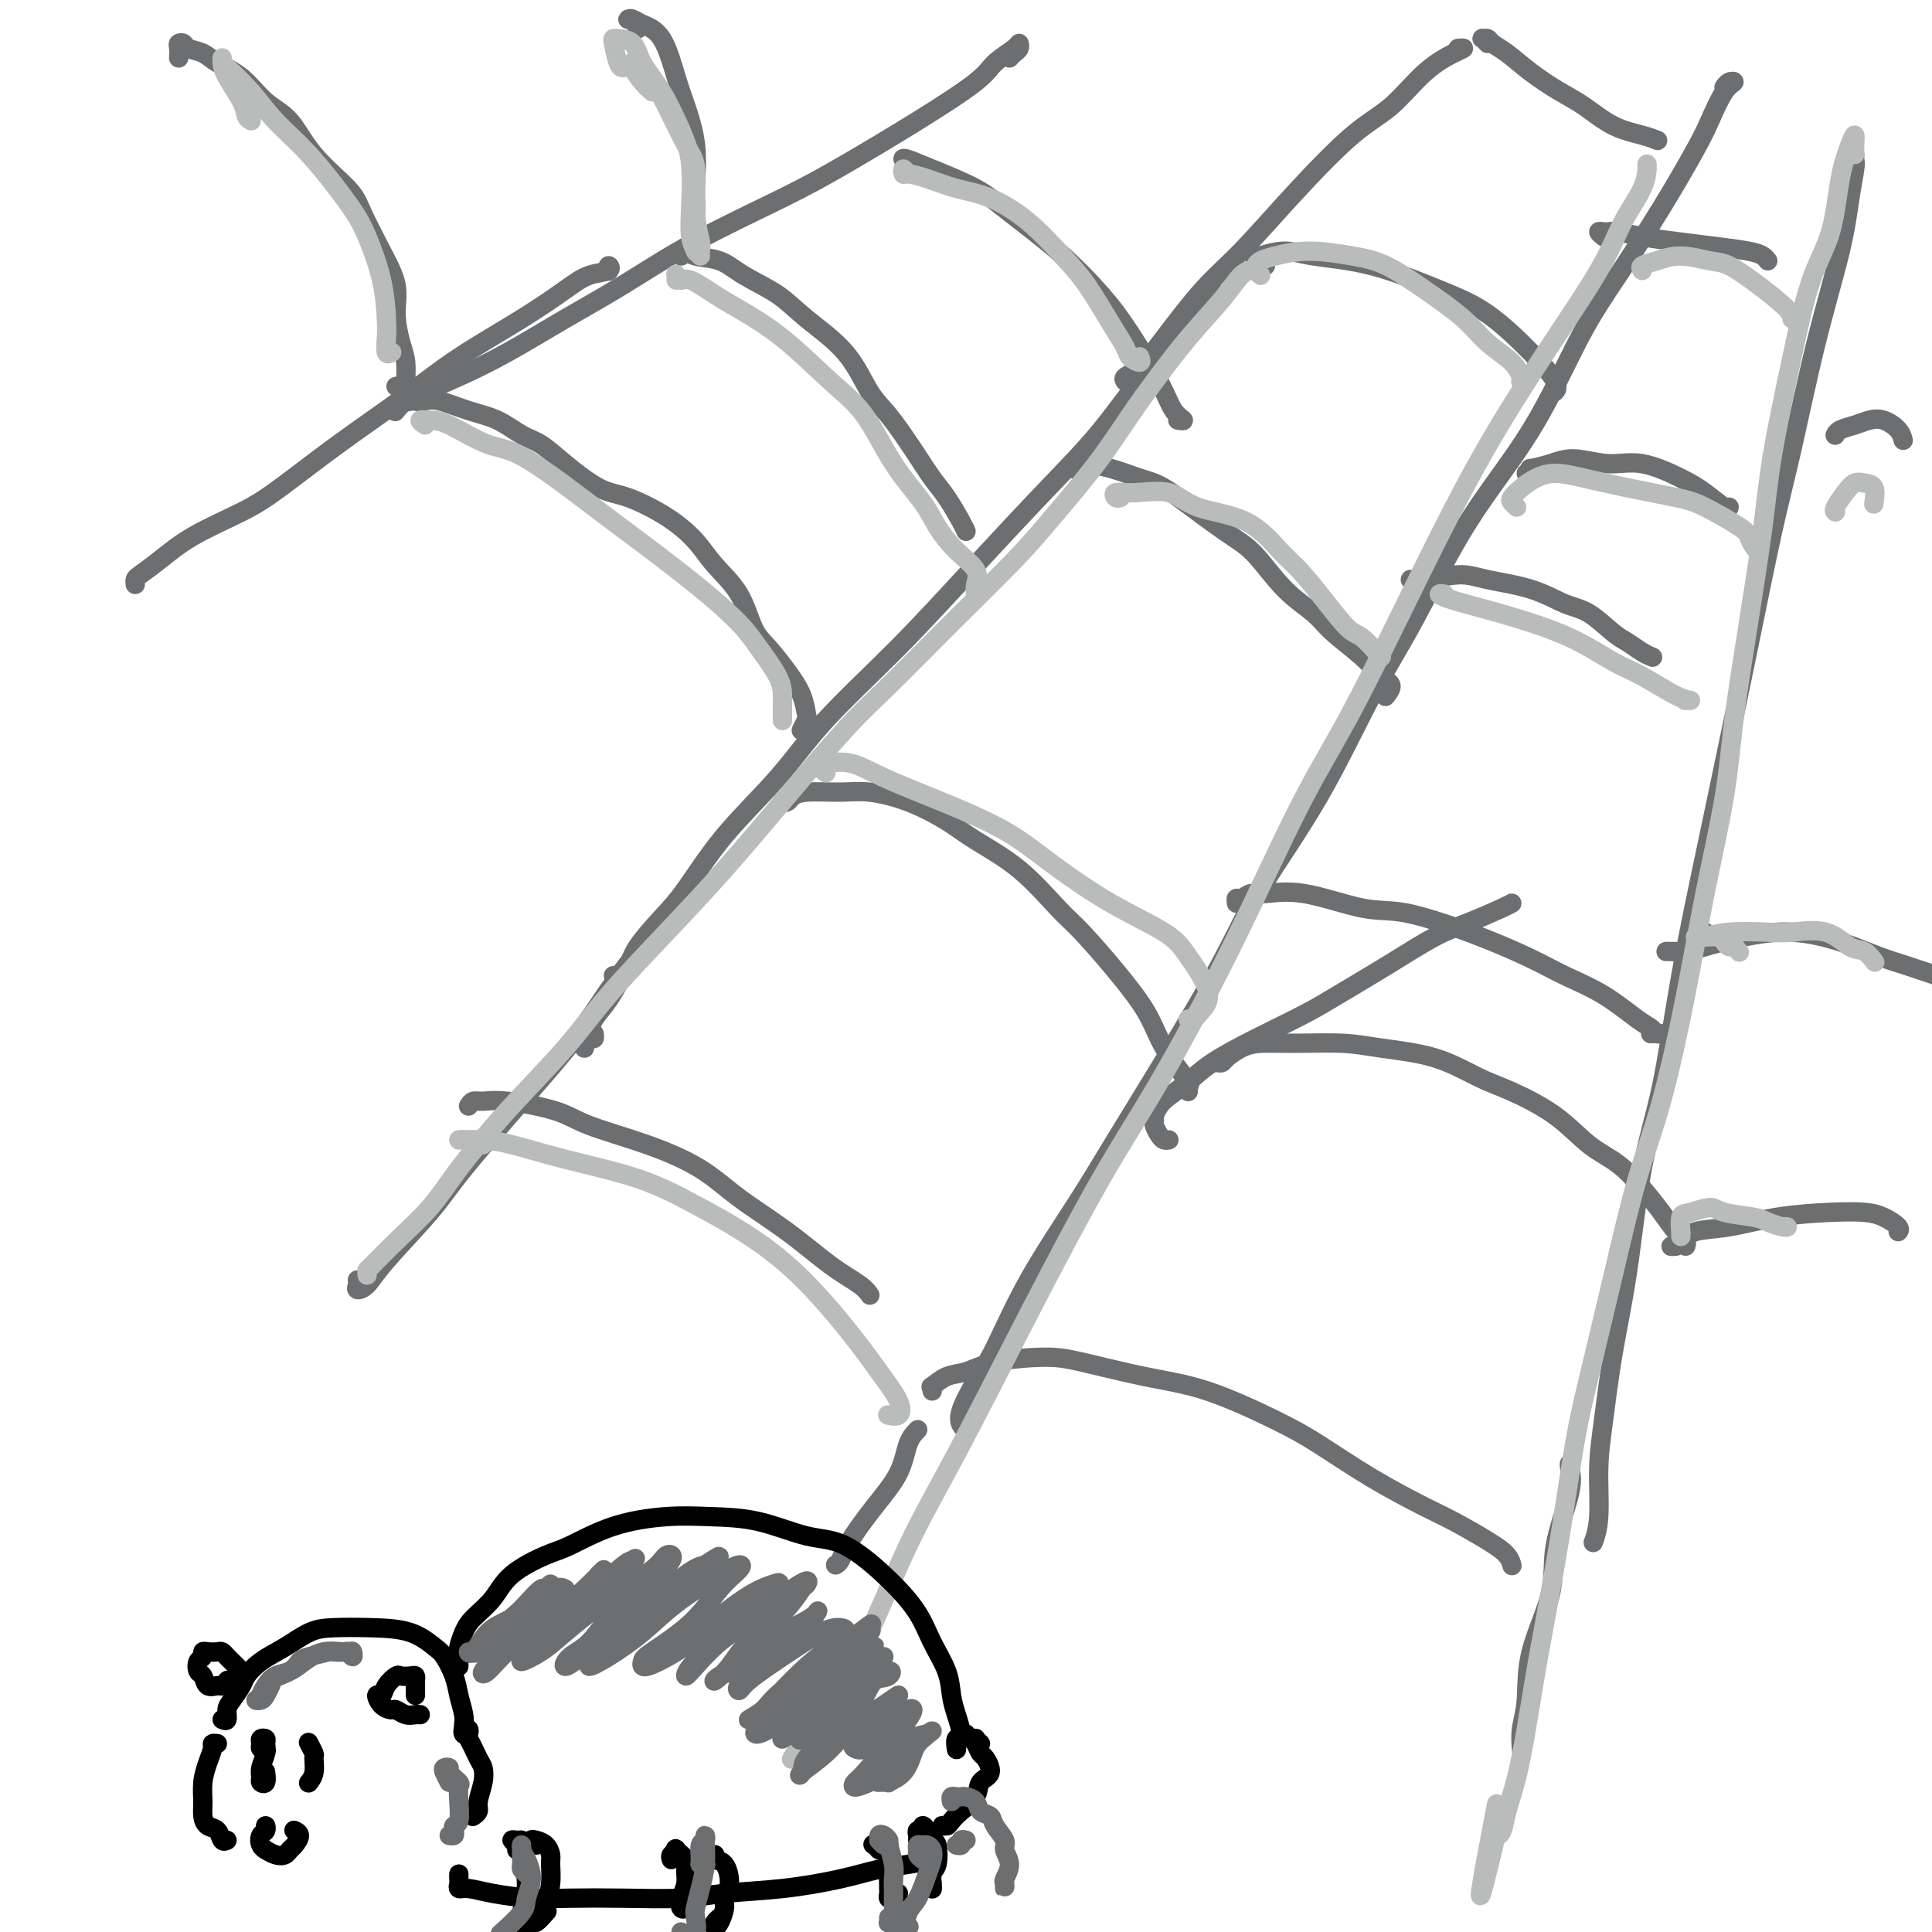 <svg viewBox='0 0 400 400' version='1.1' xmlns='http://www.w3.org/2000/svg' xmlns:xlink='http://www.w3.org/1999/xlink'><g fill='none' stroke='#6D6E70' stroke-width='4' stroke-linecap='round' stroke-linejoin='round'><path d='M37,12c0.028,-0.739 0.055,-1.478 0,-2c-0.055,-0.522 -0.193,-0.828 0,-1c0.193,-0.172 0.718,-0.211 1,0c0.282,0.211 0.321,0.672 1,1c0.679,0.328 1.998,0.525 3,1c1.002,0.475 1.689,1.230 3,2c1.311,0.770 3.247,1.557 5,3c1.753,1.443 3.321,3.544 5,5c1.679,1.456 3.467,2.267 5,4c1.533,1.733 2.811,4.388 5,7c2.189,2.612 5.290,5.183 7,7c1.710,1.817 2.030,2.881 3,5c0.970,2.119 2.589,5.293 4,8c1.411,2.707 2.612,4.946 3,7c0.388,2.054 -0.039,3.923 0,6c0.039,2.077 0.544,4.360 1,6c0.456,1.640 0.865,2.636 1,4c0.135,1.364 -0.002,3.098 0,4c0.002,0.902 0.145,0.974 0,1c-0.145,0.026 -0.577,0.007 -1,0c-0.423,-0.007 -0.835,-0.002 -1,0c-0.165,0.002 -0.082,0.001 0,0'/><path d='M85,83c-0.541,-0.038 -1.081,-0.076 -1,0c0.081,0.076 0.785,0.268 1,0c0.215,-0.268 -0.058,-0.994 0,-1c0.058,-0.006 0.447,0.707 1,1c0.553,0.293 1.270,0.165 2,0c0.730,-0.165 1.471,-0.369 3,0c1.529,0.369 3.844,1.311 6,2c2.156,0.689 4.151,1.127 6,2c1.849,0.873 3.551,2.182 5,3c1.449,0.818 2.644,1.144 4,2c1.356,0.856 2.873,2.240 5,4c2.127,1.760 4.864,3.894 7,5c2.136,1.106 3.671,1.185 6,2c2.329,0.815 5.453,2.368 8,4c2.547,1.632 4.519,3.345 6,5c1.481,1.655 2.472,3.253 4,5c1.528,1.747 3.593,3.642 5,6c1.407,2.358 2.156,5.179 3,7c0.844,1.821 1.782,2.644 3,4c1.218,1.356 2.715,3.247 4,5c1.285,1.753 2.358,3.370 3,5c0.642,1.630 0.851,3.274 1,4c0.149,0.726 0.236,0.535 0,1c-0.236,0.465 -0.794,1.587 -1,2c-0.206,0.413 -0.059,0.118 0,0c0.059,-0.118 0.029,-0.059 0,0'/><path d='M28,121c-0.030,-0.369 -0.061,-0.738 0,-1c0.061,-0.262 0.212,-0.418 1,-1c0.788,-0.582 2.213,-1.589 4,-3c1.787,-1.411 3.938,-3.225 7,-5c3.062,-1.775 7.036,-3.511 10,-5c2.964,-1.489 4.919,-2.732 8,-5c3.081,-2.268 7.289,-5.562 12,-9c4.711,-3.438 9.925,-7.019 14,-10c4.075,-2.981 7.012,-5.362 11,-8c3.988,-2.638 9.026,-5.535 13,-8c3.974,-2.465 6.883,-4.499 9,-6c2.117,-1.501 3.443,-2.468 5,-3c1.557,-0.532 3.345,-0.627 4,-1c0.655,-0.373 0.176,-1.023 0,-1c-0.176,0.023 -0.050,0.721 0,1c0.050,0.279 0.025,0.140 0,0'/><path d='M127,202c0.224,0.146 0.448,0.292 1,0c0.552,-0.292 1.433,-1.020 2,-2c0.567,-0.980 0.820,-2.210 2,-4c1.180,-1.790 3.287,-4.138 5,-6c1.713,-1.862 3.031,-3.238 5,-6c1.969,-2.762 4.588,-6.909 8,-11c3.412,-4.091 7.616,-8.127 11,-12c3.384,-3.873 5.948,-7.582 10,-12c4.052,-4.418 9.592,-9.543 15,-15c5.408,-5.457 10.683,-11.246 16,-17c5.317,-5.754 10.675,-11.474 15,-16c4.325,-4.526 7.618,-7.857 11,-12c3.382,-4.143 6.854,-9.096 10,-13c3.146,-3.904 5.967,-6.758 8,-9c2.033,-2.242 3.278,-3.873 4,-5c0.722,-1.127 0.921,-1.751 1,-2c0.079,-0.249 0.040,-0.125 0,0'/><path d='M162,166c0.353,0.082 0.706,0.164 1,0c0.294,-0.164 0.529,-0.576 1,-1c0.471,-0.424 1.178,-0.862 3,-1c1.822,-0.138 4.759,0.023 7,0c2.241,-0.023 3.786,-0.229 6,0c2.214,0.229 5.096,0.893 8,2c2.904,1.107 5.831,2.655 8,4c2.169,1.345 3.579,2.485 6,4c2.421,1.515 5.852,3.404 9,6c3.148,2.596 6.012,5.898 8,8c1.988,2.102 3.101,3.005 5,5c1.899,1.995 4.583,5.081 7,8c2.417,2.919 4.567,5.671 6,8c1.433,2.329 2.149,4.235 3,6c0.851,1.765 1.836,3.387 3,5c1.164,1.613 2.508,3.216 3,4c0.492,0.784 0.132,0.750 0,1c-0.132,0.250 -0.038,0.786 0,1c0.038,0.214 0.019,0.107 0,0'/><path d='M242,236c-0.340,0.059 -0.680,0.119 -1,0c-0.320,-0.119 -0.619,-0.416 -1,-1c-0.381,-0.584 -0.844,-1.454 -1,-2c-0.156,-0.546 -0.006,-0.767 0,-1c0.006,-0.233 -0.134,-0.476 0,-1c0.134,-0.524 0.541,-1.328 1,-2c0.459,-0.672 0.971,-1.212 2,-2c1.029,-0.788 2.574,-1.826 4,-3c1.426,-1.174 2.733,-2.486 5,-4c2.267,-1.514 5.494,-3.231 9,-5c3.506,-1.769 7.292,-3.589 10,-5c2.708,-1.411 4.340,-2.413 7,-4c2.660,-1.587 6.349,-3.760 10,-6c3.651,-2.240 7.266,-4.548 10,-6c2.734,-1.452 4.589,-2.049 7,-3c2.411,-0.951 5.380,-2.256 7,-3c1.620,-0.744 1.891,-0.927 2,-1c0.109,-0.073 0.054,-0.037 0,0'/><path d='M252,220c0.378,0.061 0.756,0.122 1,0c0.244,-0.122 0.353,-0.426 1,-1c0.647,-0.574 1.833,-1.419 3,-2c1.167,-0.581 2.314,-0.898 4,-1c1.686,-0.102 3.909,0.010 7,0c3.091,-0.010 7.050,-0.142 10,0c2.950,0.142 4.892,0.559 8,1c3.108,0.441 7.383,0.904 11,2c3.617,1.096 6.578,2.823 9,4c2.422,1.177 4.307,1.805 7,3c2.693,1.195 6.195,2.959 9,5c2.805,2.041 4.915,4.360 7,6c2.085,1.640 4.146,2.600 6,4c1.854,1.400 3.502,3.240 5,5c1.498,1.760 2.846,3.438 4,5c1.154,1.562 2.113,3.006 3,4c0.887,0.994 1.700,1.537 2,2c0.300,0.463 0.086,0.847 0,1c-0.086,0.153 -0.043,0.077 0,0'/><path d='M383,39c-0.113,0.402 -0.227,0.804 0,0c0.227,-0.804 0.794,-2.815 1,-4c0.206,-1.185 0.053,-1.546 0,-2c-0.053,-0.454 -0.004,-1.002 0,-1c0.004,0.002 -0.038,0.553 0,1c0.038,0.447 0.156,0.788 0,2c-0.156,1.212 -0.585,3.293 -1,6c-0.415,2.707 -0.816,6.038 -2,11c-1.184,4.962 -3.153,11.555 -5,19c-1.847,7.445 -3.574,15.740 -5,22c-1.426,6.260 -2.552,10.483 -4,17c-1.448,6.517 -3.219,15.329 -5,24c-1.781,8.671 -3.572,17.203 -5,24c-1.428,6.797 -2.493,11.861 -4,19c-1.507,7.139 -3.457,16.352 -5,25c-1.543,8.648 -2.679,16.729 -4,23c-1.321,6.271 -2.827,10.731 -4,17c-1.173,6.269 -2.012,14.346 -3,21c-0.988,6.654 -2.125,11.885 -3,17c-0.875,5.115 -1.489,10.114 -2,14c-0.511,3.886 -0.921,6.660 -1,10c-0.079,3.340 0.171,7.245 0,10c-0.171,2.755 -0.763,4.358 -1,5c-0.237,0.642 -0.118,0.321 0,0'/><path d='M200,296c-0.354,-0.231 -0.708,-0.461 -1,-1c-0.292,-0.539 -0.523,-1.385 0,-3c0.523,-1.615 1.800,-3.998 3,-6c1.200,-2.002 2.321,-3.624 4,-7c1.679,-3.376 3.914,-8.505 7,-14c3.086,-5.495 7.022,-11.356 10,-16c2.978,-4.644 4.998,-8.071 8,-13c3.002,-4.929 6.985,-11.359 11,-18c4.015,-6.641 8.061,-13.493 11,-19c2.939,-5.507 4.772,-9.669 8,-15c3.228,-5.331 7.851,-11.833 12,-19c4.149,-7.167 7.826,-15.000 11,-21c3.174,-6.000 5.847,-10.166 9,-16c3.153,-5.834 6.788,-13.335 11,-20c4.212,-6.665 9.002,-12.495 13,-19c3.998,-6.505 7.206,-13.686 10,-19c2.794,-5.314 5.174,-8.761 8,-13c2.826,-4.239 6.096,-9.269 9,-14c2.904,-4.731 5.441,-9.164 7,-12c1.559,-2.836 2.141,-4.077 3,-6c0.859,-1.923 1.995,-4.529 3,-6c1.005,-1.471 1.878,-1.807 2,-2c0.122,-0.193 -0.505,-0.244 -1,0c-0.495,0.244 -0.856,0.784 -1,1c-0.144,0.216 -0.072,0.108 0,0'/><path d='M82,85c-0.146,0.183 -0.292,0.365 0,0c0.292,-0.365 1.021,-1.278 2,-2c0.979,-0.722 2.208,-1.253 4,-2c1.792,-0.747 4.146,-1.711 7,-3c2.854,-1.289 6.209,-2.902 10,-5c3.791,-2.098 8.018,-4.679 12,-7c3.982,-2.321 7.717,-4.382 12,-7c4.283,-2.618 9.112,-5.793 15,-9c5.888,-3.207 12.835,-6.448 18,-9c5.165,-2.552 8.547,-4.417 13,-7c4.453,-2.583 9.978,-5.884 15,-9c5.022,-3.116 9.543,-6.047 12,-8c2.457,-1.953 2.852,-2.927 4,-4c1.148,-1.073 3.050,-2.245 4,-3c0.950,-0.755 0.948,-1.092 1,-1c0.052,0.092 0.158,0.612 0,1c-0.158,0.388 -0.581,0.643 -1,1c-0.419,0.357 -0.834,0.816 -1,1c-0.166,0.184 -0.083,0.092 0,0'/><path d='M141,53c0.320,-0.523 0.640,-1.047 1,-1c0.360,0.047 0.760,0.663 2,1c1.240,0.337 3.321,0.393 5,1c1.679,0.607 2.956,1.765 5,3c2.044,1.235 4.856,2.547 7,4c2.144,1.453 3.619,3.048 6,5c2.381,1.952 5.666,4.262 8,7c2.334,2.738 3.716,5.903 5,8c1.284,2.097 2.470,3.125 4,5c1.530,1.875 3.405,4.597 5,7c1.595,2.403 2.911,4.486 4,6c1.089,1.514 1.952,2.457 3,4c1.048,1.543 2.282,3.685 3,5c0.718,1.315 0.919,1.804 1,2c0.081,0.196 0.040,0.098 0,0'/><path d='M224,98c0.077,0.121 0.154,0.242 0,0c-0.154,-0.242 -0.539,-0.847 -1,-1c-0.461,-0.153 -0.998,0.148 -1,0c-0.002,-0.148 0.531,-0.744 1,-1c0.469,-0.256 0.874,-0.173 2,0c1.126,0.173 2.972,0.437 5,1c2.028,0.563 4.239,1.424 6,2c1.761,0.576 3.074,0.866 5,2c1.926,1.134 4.466,3.111 7,5c2.534,1.889 5.063,3.690 7,5c1.937,1.310 3.280,2.128 5,4c1.720,1.872 3.815,4.799 6,7c2.185,2.201 4.461,3.678 6,5c1.539,1.322 2.342,2.491 4,4c1.658,1.509 4.171,3.357 6,5c1.829,1.643 2.975,3.079 4,4c1.025,0.921 1.930,1.325 2,2c0.070,0.675 -0.694,1.621 -1,2c-0.306,0.379 -0.153,0.189 0,0'/><path d='M295,121c-0.153,0.123 -0.307,0.246 -1,0c-0.693,-0.246 -1.927,-0.860 -2,-1c-0.073,-0.140 1.015,0.193 3,0c1.985,-0.193 4.868,-0.913 7,-1c2.132,-0.087 3.512,0.460 6,1c2.488,0.540 6.083,1.075 9,2c2.917,0.925 5.155,2.240 7,3c1.845,0.760 3.297,0.964 5,2c1.703,1.036 3.658,2.905 5,4c1.342,1.095 2.071,1.417 3,2c0.929,0.583 2.058,1.426 3,2c0.942,0.574 1.698,0.878 2,1c0.302,0.122 0.151,0.061 0,0'/><path d='M347,258c-0.599,0.057 -1.197,0.114 -1,0c0.197,-0.114 1.191,-0.398 2,-1c0.809,-0.602 1.434,-1.521 3,-2c1.566,-0.479 4.074,-0.519 7,-1c2.926,-0.481 6.270,-1.404 10,-2c3.730,-0.596 7.847,-0.864 11,-1c3.153,-0.136 5.342,-0.142 7,0c1.658,0.142 2.785,0.430 4,1c1.215,0.570 2.520,1.423 3,2c0.480,0.577 0.137,0.879 0,1c-0.137,0.121 -0.069,0.060 0,0'/><path d='M132,6c-0.288,-0.851 -0.576,-1.702 -1,-2c-0.424,-0.298 -0.983,-0.044 -1,0c-0.017,0.044 0.509,-0.123 1,0c0.491,0.123 0.948,0.536 2,1c1.052,0.464 2.699,0.981 4,3c1.301,2.019 2.258,5.541 3,8c0.742,2.459 1.271,3.853 2,6c0.729,2.147 1.660,5.045 2,8c0.340,2.955 0.091,5.967 0,8c-0.091,2.033 -0.025,3.086 0,4c0.025,0.914 0.007,1.690 0,2c-0.007,0.310 -0.004,0.155 0,0'/><path d='M188,35c0.120,-0.319 0.239,-0.638 0,-1c-0.239,-0.362 -0.838,-0.767 -1,-1c-0.162,-0.233 0.112,-0.292 1,0c0.888,0.292 2.389,0.936 5,2c2.611,1.064 6.331,2.548 9,4c2.669,1.452 4.287,2.873 7,5c2.713,2.127 6.522,4.961 10,8c3.478,3.039 6.625,6.282 9,9c2.375,2.718 3.978,4.910 6,8c2.022,3.090 4.465,7.077 6,10c1.535,2.923 2.164,4.784 3,6c0.836,1.216 1.879,1.789 2,2c0.121,0.211 -0.680,0.060 -1,0c-0.320,-0.060 -0.160,-0.030 0,0'/><path d='M233,79c-0.240,-0.309 -0.481,-0.618 0,-1c0.481,-0.382 1.683,-0.837 3,-2c1.317,-1.163 2.748,-3.035 5,-6c2.252,-2.965 5.324,-7.024 8,-10c2.676,-2.976 4.955,-4.869 8,-8c3.045,-3.131 6.857,-7.501 11,-12c4.143,-4.499 8.617,-9.129 12,-12c3.383,-2.871 5.673,-3.985 8,-6c2.327,-2.015 4.690,-4.932 7,-7c2.310,-2.068 4.568,-3.286 6,-4c1.432,-0.714 2.039,-0.923 2,-1c-0.039,-0.077 -0.726,-0.022 -1,0c-0.274,0.022 -0.137,0.011 0,0'/><path d='M262,55c-0.836,-0.346 -1.673,-0.692 -2,-1c-0.327,-0.308 -0.145,-0.578 1,-1c1.145,-0.422 3.254,-0.994 5,-1c1.746,-0.006 3.130,0.555 6,1c2.870,0.445 7.225,0.773 12,2c4.775,1.227 9.969,3.352 14,5c4.031,1.648 6.898,2.820 10,5c3.102,2.180 6.440,5.368 9,8c2.560,2.632 4.343,4.709 5,6c0.657,1.291 0.188,1.798 0,2c-0.188,0.202 -0.094,0.101 0,0'/><path d='M308,9c-0.396,-0.428 -0.792,-0.856 -1,-1c-0.208,-0.144 -0.228,-0.002 0,0c0.228,0.002 0.703,-0.134 1,0c0.297,0.134 0.416,0.537 1,1c0.584,0.463 1.634,0.985 3,2c1.366,1.015 3.047,2.524 5,4c1.953,1.476 4.177,2.921 6,4c1.823,1.079 3.245,1.792 5,3c1.755,1.208 3.841,2.911 6,4c2.159,1.089 4.389,1.562 6,2c1.611,0.438 2.603,0.839 3,1c0.397,0.161 0.198,0.080 0,0'/><path d='M332,49c-0.514,-0.421 -1.028,-0.842 -1,-1c0.028,-0.158 0.598,-0.053 1,0c0.402,0.053 0.635,0.056 1,0c0.365,-0.056 0.860,-0.170 2,0c1.140,0.170 2.925,0.623 5,1c2.075,0.377 4.441,0.679 7,1c2.559,0.321 5.313,0.661 8,1c2.687,0.339 5.308,0.679 7,1c1.692,0.321 2.456,0.625 3,1c0.544,0.375 0.870,0.821 1,1c0.130,0.179 0.065,0.089 0,0'/><path d='M316,98c0.516,-0.442 1.031,-0.885 1,-1c-0.031,-0.115 -0.609,0.096 0,0c0.609,-0.096 2.406,-0.500 4,-1c1.594,-0.500 2.985,-1.096 5,-1c2.015,0.096 4.655,0.885 7,1c2.345,0.115 4.394,-0.442 7,0c2.606,0.442 5.770,1.884 8,3c2.230,1.116 3.526,1.907 5,3c1.474,1.093 3.128,2.486 4,3c0.872,0.514 0.964,0.147 1,0c0.036,-0.147 0.018,-0.073 0,0'/><path d='M380,90c-0.042,0.090 -0.083,0.180 0,0c0.083,-0.180 0.292,-0.631 1,-1c0.708,-0.369 1.917,-0.655 3,-1c1.083,-0.345 2.042,-0.747 3,-1c0.958,-0.253 1.917,-0.356 3,0c1.083,0.356 2.292,1.173 3,2c0.708,0.827 0.917,1.665 1,2c0.083,0.335 0.042,0.168 0,0'/><path d='M353,193c0.000,0.000 0.100,0.100 0.1,0.1'/><path d='M347,197c-0.887,0.005 -1.774,0.009 -2,0c-0.226,-0.009 0.210,-0.032 1,0c0.790,0.032 1.934,0.119 3,0c1.066,-0.119 2.055,-0.442 4,-1c1.945,-0.558 4.846,-1.349 8,-2c3.154,-0.651 6.561,-1.162 10,-1c3.439,0.162 6.911,0.998 10,2c3.089,1.002 5.795,2.171 8,3c2.205,0.829 3.908,1.318 6,2c2.092,0.682 4.575,1.556 6,2c1.425,0.444 1.794,0.459 2,1c0.206,0.541 0.248,1.607 0,2c-0.248,0.393 -0.785,0.112 -1,0c-0.215,-0.112 -0.107,-0.056 0,0'/><path d='M256,187c-0.066,-0.455 -0.131,-0.909 0,-1c0.131,-0.091 0.459,0.183 1,0c0.541,-0.183 1.296,-0.822 2,-1c0.704,-0.178 1.358,0.107 3,0c1.642,-0.107 4.271,-0.605 8,0c3.729,0.605 8.556,2.314 12,3c3.444,0.686 5.503,0.348 9,1c3.497,0.652 8.431,2.293 13,4c4.569,1.707 8.772,3.479 12,5c3.228,1.521 5.480,2.789 8,4c2.520,1.211 5.308,2.363 8,4c2.692,1.637 5.288,3.759 7,5c1.712,1.241 2.539,1.600 3,2c0.461,0.400 0.557,0.839 1,1c0.443,0.161 1.235,0.043 1,0c-0.235,-0.043 -1.496,-0.012 -2,0c-0.504,0.012 -0.252,0.006 0,0'/><path d='M121,217c-0.083,-0.301 -0.166,-0.603 0,-1c0.166,-0.397 0.581,-0.890 1,-1c0.419,-0.110 0.844,0.163 1,0c0.156,-0.163 0.045,-0.761 0,-1c-0.045,-0.239 -0.022,-0.120 0,0'/><path d='M122,214c0.155,-0.940 0.310,-1.879 1,-3c0.690,-1.121 1.916,-2.423 3,-4c1.084,-1.577 2.028,-3.431 3,-5c0.972,-1.569 1.974,-2.855 3,-4c1.026,-1.145 2.078,-2.149 3,-3c0.922,-0.851 1.715,-1.550 2,-2c0.285,-0.450 0.062,-0.652 0,-1c-0.062,-0.348 0.036,-0.844 0,-1c-0.036,-0.156 -0.204,0.026 -1,1c-0.796,0.974 -2.218,2.741 -4,5c-1.782,2.259 -3.924,5.011 -6,8c-2.076,2.989 -4.085,6.213 -7,10c-2.915,3.787 -6.734,8.135 -11,13c-4.266,4.865 -8.979,10.247 -12,14c-3.021,3.753 -4.351,5.879 -7,9c-2.649,3.121 -6.619,7.239 -9,10c-2.381,2.761 -3.174,4.165 -4,5c-0.826,0.835 -1.685,1.100 -2,1c-0.315,-0.100 -0.085,-0.565 0,-1c0.085,-0.435 0.024,-0.838 0,-1c-0.024,-0.162 -0.012,-0.081 0,0'/><path d='M97,229c0.276,-0.434 0.553,-0.868 1,-1c0.447,-0.132 1.066,0.039 2,0c0.934,-0.039 2.183,-0.287 5,0c2.817,0.287 7.200,1.110 10,2c2.800,0.890 4.016,1.849 7,3c2.984,1.151 7.734,2.496 12,4c4.266,1.504 8.046,3.169 11,5c2.954,1.831 5.082,3.829 8,6c2.918,2.171 6.624,4.515 10,7c3.376,2.485 6.420,5.109 9,7c2.580,1.891 4.695,3.048 6,4c1.305,0.952 1.802,1.701 2,2c0.198,0.299 0.099,0.150 0,0'/><path d='M190,296c-0.734,0.752 -1.467,1.504 -2,3c-0.533,1.496 -0.864,3.735 -2,6c-1.136,2.265 -3.075,4.554 -5,7c-1.925,2.446 -3.836,5.047 -5,7c-1.164,1.953 -1.583,3.256 -2,4c-0.417,0.744 -0.834,0.927 -1,1c-0.166,0.073 -0.083,0.037 0,0'/><path d='M325,304c0.024,-0.457 0.049,-0.915 0,-1c-0.049,-0.085 -0.171,0.202 0,1c0.171,0.798 0.635,2.106 0,5c-0.635,2.894 -2.370,7.375 -3,11c-0.630,3.625 -0.155,6.394 -1,10c-0.845,3.606 -3.011,8.049 -4,12c-0.989,3.951 -0.801,7.409 -1,10c-0.199,2.591 -0.785,4.316 -1,6c-0.215,1.684 -0.058,3.328 0,4c0.058,0.672 0.015,0.373 0,0c-0.015,-0.373 -0.004,-0.821 0,-1c0.004,-0.179 0.002,-0.090 0,0'/><path d='M193,288c0.067,-0.479 0.133,-0.958 0,-1c-0.133,-0.042 -0.466,0.353 0,0c0.466,-0.353 1.731,-1.452 3,-2c1.269,-0.548 2.544,-0.543 4,-1c1.456,-0.457 3.095,-1.374 6,-2c2.905,-0.626 7.076,-0.961 10,-1c2.924,-0.039 4.602,0.220 8,1c3.398,0.780 8.518,2.083 13,3c4.482,0.917 8.327,1.450 13,3c4.673,1.550 10.175,4.118 14,6c3.825,1.882 5.972,3.077 9,5c3.028,1.923 6.937,4.573 11,7c4.063,2.427 8.280,4.630 11,6c2.720,1.370 3.944,1.908 6,3c2.056,1.092 4.943,2.737 7,4c2.057,1.263 3.283,2.143 4,3c0.717,0.857 0.924,1.692 1,2c0.076,0.308 0.022,0.088 0,0c-0.022,-0.088 -0.011,-0.044 0,0'/></g>
<g fill='none' stroke='#BABBBB' stroke-width='4' stroke-linecap='round' stroke-linejoin='round'><path d='M76,264c-0.010,-0.416 -0.019,-0.833 0,-1c0.019,-0.167 0.067,-0.086 1,-1c0.933,-0.914 2.750,-2.824 5,-5c2.250,-2.176 4.931,-4.617 7,-7c2.069,-2.383 3.525,-4.708 6,-8c2.475,-3.292 5.970,-7.550 10,-12c4.030,-4.450 8.595,-9.091 12,-13c3.405,-3.909 5.651,-7.086 9,-11c3.349,-3.914 7.800,-8.564 12,-13c4.200,-4.436 8.150,-8.659 12,-13c3.850,-4.341 7.599,-8.802 12,-14c4.401,-5.198 9.453,-11.134 13,-15c3.547,-3.866 5.587,-5.664 9,-9c3.413,-3.336 8.198,-8.211 13,-13c4.802,-4.789 9.622,-9.491 13,-13c3.378,-3.509 5.314,-5.825 8,-9c2.686,-3.175 6.122,-7.208 9,-11c2.878,-3.792 5.197,-7.342 7,-10c1.803,-2.658 3.089,-4.425 5,-7c1.911,-2.575 4.446,-5.958 7,-9c2.554,-3.042 5.128,-5.743 7,-8c1.872,-2.257 3.042,-4.069 4,-5c0.958,-0.931 1.702,-0.980 2,-1c0.298,-0.020 0.149,-0.010 0,0'/><path d='M341,35c0.001,-0.557 0.002,-1.114 0,-1c-0.002,0.114 -0.007,0.899 0,1c0.007,0.101 0.027,-0.483 0,0c-0.027,0.483 -0.102,2.031 -1,4c-0.898,1.969 -2.620,4.358 -4,7c-1.380,2.642 -2.417,5.537 -5,10c-2.583,4.463 -6.712,10.494 -11,17c-4.288,6.506 -8.737,13.488 -13,21c-4.263,7.512 -8.341,15.556 -13,25c-4.659,9.444 -9.897,20.289 -14,28c-4.103,7.711 -7.069,12.289 -11,20c-3.931,7.711 -8.828,18.555 -14,29c-5.172,10.445 -10.620,20.491 -15,28c-4.380,7.509 -7.690,12.480 -12,20c-4.310,7.520 -9.618,17.587 -15,28c-5.382,10.413 -10.839,21.170 -15,29c-4.161,7.830 -7.028,12.732 -10,19c-2.972,6.268 -6.051,13.900 -9,20c-2.949,6.100 -5.770,10.666 -8,14c-2.230,3.334 -3.870,5.436 -5,7c-1.130,1.564 -1.752,2.590 -2,3c-0.248,0.410 -0.124,0.205 0,0'/><path d='M100,237c-1.035,-0.422 -2.070,-0.844 -3,-1c-0.930,-0.156 -1.755,-0.048 -2,0c-0.245,0.048 0.089,0.034 1,0c0.911,-0.034 2.398,-0.089 4,0c1.602,0.089 3.321,0.321 6,1c2.679,0.679 6.320,1.804 11,3c4.680,1.196 10.400,2.464 15,4c4.600,1.536 8.081,3.342 13,6c4.919,2.658 11.278,6.170 17,11c5.722,4.830 10.808,10.979 14,15c3.192,4.021 4.491,5.914 6,8c1.509,2.086 3.229,4.363 4,6c0.771,1.637 0.592,2.633 0,3c-0.592,0.367 -1.598,0.105 -2,0c-0.402,-0.105 -0.201,-0.052 0,0'/><path d='M171,160c-0.423,-0.305 -0.846,-0.610 -1,-1c-0.154,-0.390 -0.039,-0.865 0,-1c0.039,-0.135 0.002,0.068 1,0c0.998,-0.068 3.030,-0.409 5,0c1.970,0.409 3.876,1.567 7,3c3.124,1.433 7.466,3.142 12,5c4.534,1.858 9.261,3.866 13,6c3.739,2.134 6.492,4.395 10,7c3.508,2.605 7.771,5.555 12,8c4.229,2.445 8.423,4.386 11,6c2.577,1.614 3.538,2.902 5,5c1.462,2.098 3.425,5.007 4,7c0.575,1.993 -0.238,3.070 -1,4c-0.762,0.930 -1.474,1.712 -2,2c-0.526,0.288 -0.864,0.082 -1,0c-0.136,-0.082 -0.068,-0.041 0,0'/><path d='M88,88c-0.583,-0.424 -1.166,-0.847 -1,-1c0.166,-0.153 1.079,-0.035 2,0c0.921,0.035 1.848,-0.012 4,1c2.152,1.012 5.528,3.083 8,4c2.472,0.917 4.041,0.681 8,3c3.959,2.319 10.308,7.191 14,10c3.692,2.809 4.726,3.553 8,6c3.274,2.447 8.786,6.598 13,10c4.214,3.402 7.129,6.055 9,8c1.871,1.945 2.697,3.180 4,5c1.303,1.820 3.081,4.224 4,6c0.919,1.776 0.978,2.923 1,4c0.022,1.077 0.006,2.085 0,3c-0.006,0.915 -0.002,1.737 0,2c0.002,0.263 0.000,-0.033 0,0c-0.000,0.033 -0.000,0.393 0,0c0.000,-0.393 0.000,-1.541 0,-2c-0.000,-0.459 -0.000,-0.230 0,0'/><path d='M140,58c0.023,-0.387 0.046,-0.774 0,-1c-0.046,-0.226 -0.162,-0.292 0,0c0.162,0.292 0.601,0.940 1,1c0.399,0.060 0.758,-0.470 2,0c1.242,0.470 3.366,1.940 5,3c1.634,1.060 2.777,1.708 5,3c2.223,1.292 5.526,3.226 9,6c3.474,2.774 7.117,6.386 10,9c2.883,2.614 5.004,4.229 7,7c1.996,2.771 3.867,6.699 6,10c2.133,3.301 4.529,5.976 6,8c1.471,2.024 2.016,3.396 3,5c0.984,1.604 2.407,3.440 4,5c1.593,1.560 3.355,2.845 4,4c0.645,1.155 0.173,2.180 0,3c-0.173,0.820 -0.046,1.436 0,2c0.046,0.564 0.012,1.075 0,1c-0.012,-0.075 -0.004,-0.736 0,-1c0.004,-0.264 0.002,-0.132 0,0'/><path d='M129,14c-0.312,0.001 -0.623,0.001 -1,-1c-0.377,-1.001 -0.818,-3.004 -1,-4c-0.182,-0.996 -0.104,-0.987 0,-1c0.104,-0.013 0.233,-0.049 1,0c0.767,0.049 2.171,0.182 3,1c0.829,0.818 1.084,2.321 2,4c0.916,1.679 2.493,3.534 4,6c1.507,2.466 2.943,5.544 4,8c1.057,2.456 1.733,4.291 2,7c0.267,2.709 0.123,6.293 0,9c-0.123,2.707 -0.225,4.536 0,6c0.225,1.464 0.779,2.561 1,3c0.221,0.439 0.111,0.219 0,0'/><path d='M188,36c-0.415,-0.540 -0.830,-1.081 -1,-1c-0.170,0.081 -0.096,0.782 0,1c0.096,0.218 0.214,-0.048 1,0c0.786,0.048 2.240,0.409 4,1c1.760,0.591 3.827,1.410 6,2c2.173,0.590 4.451,0.950 7,2c2.549,1.050 5.370,2.788 8,5c2.630,2.212 5.071,4.896 7,7c1.929,2.104 3.348,3.626 5,6c1.652,2.374 3.539,5.599 5,8c1.461,2.401 2.496,3.978 3,5c0.504,1.022 0.475,1.491 1,2c0.525,0.509 1.603,1.060 2,1c0.397,-0.060 0.113,-0.731 0,-1c-0.113,-0.269 -0.057,-0.134 0,0'/><path d='M261,57c-0.406,-0.334 -0.812,-0.668 -1,-1c-0.188,-0.332 -0.159,-0.660 0,-1c0.159,-0.340 0.448,-0.690 1,-1c0.552,-0.310 1.369,-0.581 3,-1c1.631,-0.419 4.078,-0.987 7,-1c2.922,-0.013 6.320,0.530 9,1c2.680,0.470 4.640,0.866 7,2c2.360,1.134 5.118,3.004 8,5c2.882,1.996 5.887,4.118 8,6c2.113,1.882 3.333,3.523 5,5c1.667,1.477 3.781,2.788 5,4c1.219,1.212 1.543,2.325 2,3c0.457,0.675 1.046,0.913 1,1c-0.046,0.087 -0.727,0.025 -1,0c-0.273,-0.025 -0.136,-0.012 0,0'/><path d='M232,103c-0.350,0.119 -0.700,0.238 -1,0c-0.300,-0.238 -0.550,-0.832 0,-1c0.550,-0.168 1.900,0.090 4,0c2.100,-0.090 4.948,-0.529 7,0c2.052,0.529 3.307,2.025 6,3c2.693,0.975 6.826,1.427 10,3c3.174,1.573 5.391,4.265 7,6c1.609,1.735 2.609,2.514 4,4c1.391,1.486 3.171,3.680 5,6c1.829,2.320 3.705,4.765 5,6c1.295,1.235 2.007,1.259 3,2c0.993,0.741 2.267,2.200 3,3c0.733,0.800 0.924,0.943 1,1c0.076,0.057 0.038,0.029 0,0'/><path d='M299,123c-0.474,-0.063 -0.949,-0.125 -1,0c-0.051,0.125 0.320,0.439 2,1c1.680,0.561 4.669,1.369 7,2c2.331,0.631 4.003,1.083 7,2c2.997,0.917 7.319,2.298 11,4c3.681,1.702 6.720,3.724 9,5c2.280,1.276 3.802,1.806 6,3c2.198,1.194 5.074,3.052 7,4c1.926,0.948 2.903,0.986 3,1c0.097,0.014 -0.687,0.004 -1,0c-0.313,-0.004 -0.157,-0.002 0,0'/><path d='M314,105c-0.380,-0.356 -0.760,-0.713 -1,-1c-0.240,-0.287 -0.339,-0.506 0,-1c0.339,-0.494 1.117,-1.265 2,-2c0.883,-0.735 1.870,-1.434 3,-2c1.130,-0.566 2.402,-0.999 4,-1c1.598,-0.001 3.521,0.430 6,1c2.479,0.570 5.515,1.279 9,2c3.485,0.721 7.420,1.453 10,2c2.580,0.547 3.806,0.909 6,2c2.194,1.091 5.355,2.912 7,4c1.645,1.088 1.775,1.443 2,2c0.225,0.557 0.545,1.314 1,2c0.455,0.686 1.046,1.300 1,1c-0.046,-0.300 -0.727,-1.514 -1,-2c-0.273,-0.486 -0.136,-0.243 0,0'/><path d='M340,56c-0.231,-0.347 -0.461,-0.695 0,-1c0.461,-0.305 1.615,-0.569 3,-1c1.385,-0.431 3.002,-1.031 5,-1c1.998,0.031 4.378,0.691 6,1c1.622,0.309 2.487,0.265 4,1c1.513,0.735 3.674,2.249 6,4c2.326,1.751 4.819,3.741 6,5c1.181,1.259 1.052,1.788 1,2c-0.052,0.212 -0.026,0.106 0,0'/><path d='M380,106c-0.178,-0.143 -0.355,-0.286 0,-1c0.355,-0.714 1.244,-1.998 2,-3c0.756,-1.002 1.379,-1.722 2,-2c0.621,-0.278 1.239,-0.116 2,0c0.761,0.116 1.667,0.185 2,1c0.333,0.815 0.095,2.376 0,3c-0.095,0.624 -0.048,0.312 0,0'/><path d='M360,197c0.090,0.119 0.181,0.238 0,0c-0.181,-0.238 -0.632,-0.834 -1,-1c-0.368,-0.166 -0.653,0.099 -1,0c-0.347,-0.099 -0.755,-0.563 -1,-1c-0.245,-0.437 -0.328,-0.848 -1,-1c-0.672,-0.152 -1.934,-0.044 -3,0c-1.066,0.044 -1.937,0.026 -2,0c-0.063,-0.026 0.682,-0.059 1,0c0.318,0.059 0.209,0.209 1,0c0.791,-0.209 2.484,-0.777 5,-1c2.516,-0.223 5.857,-0.100 8,0c2.143,0.100 3.090,0.178 5,0c1.910,-0.178 4.785,-0.612 7,0c2.215,0.612 3.770,2.269 5,3c1.230,0.731 2.134,0.536 3,1c0.866,0.464 1.695,1.586 2,2c0.305,0.414 0.087,0.118 0,0c-0.087,-0.118 -0.044,-0.059 0,0'/><path d='M348,256c-0.008,-0.508 -0.017,-1.016 0,-1c0.017,0.016 0.059,0.557 0,0c-0.059,-0.557 -0.220,-2.213 0,-3c0.220,-0.787 0.820,-0.706 2,-1c1.180,-0.294 2.939,-0.965 4,-1c1.061,-0.035 1.424,0.565 3,1c1.576,0.435 4.366,0.705 6,1c1.634,0.295 2.112,0.615 3,1c0.888,0.385 2.187,0.835 3,1c0.813,0.165 1.142,0.044 1,0c-0.142,-0.044 -0.755,-0.013 -1,0c-0.245,0.013 -0.123,0.006 0,0'/><path d='M52,25c-0.392,-0.213 -0.785,-0.426 -1,-1c-0.215,-0.574 -0.254,-1.509 -1,-3c-0.746,-1.491 -2.200,-3.538 -3,-5c-0.800,-1.462 -0.945,-2.339 -1,-3c-0.055,-0.661 -0.019,-1.105 0,-1c0.019,0.105 0.020,0.760 0,1c-0.020,0.240 -0.063,0.065 1,1c1.063,0.935 3.232,2.980 5,5c1.768,2.020 3.135,4.014 5,6c1.865,1.986 4.226,3.963 7,7c2.774,3.037 5.959,7.134 8,10c2.041,2.866 2.938,4.502 4,7c1.062,2.498 2.288,5.856 3,9c0.712,3.144 0.909,6.072 1,8c0.091,1.928 0.076,2.857 0,4c-0.076,1.143 -0.213,2.500 0,3c0.213,0.500 0.775,0.143 1,0c0.225,-0.143 0.112,-0.071 0,0'/><path d='M135,19c-0.618,-0.545 -1.236,-1.091 -2,-2c-0.764,-0.909 -1.674,-2.183 -2,-3c-0.326,-0.817 -0.069,-1.178 0,-1c0.069,0.178 -0.049,0.894 0,1c0.049,0.106 0.266,-0.399 1,0c0.734,0.399 1.985,1.701 3,3c1.015,1.299 1.792,2.596 3,5c1.208,2.404 2.845,5.915 4,8c1.155,2.085 1.826,2.745 2,5c0.174,2.255 -0.150,6.107 0,9c0.150,2.893 0.772,4.827 1,6c0.228,1.173 0.061,1.585 0,2c-0.061,0.415 -0.018,0.833 0,1c0.018,0.167 0.009,0.084 0,0'/><path d='M384,32c-0.017,-0.595 -0.033,-1.190 0,-2c0.033,-0.810 0.116,-1.834 0,-2c-0.116,-0.166 -0.431,0.527 -1,2c-0.569,1.473 -1.392,3.726 -2,7c-0.608,3.274 -1.002,7.568 -2,11c-0.998,3.432 -2.602,6.000 -4,10c-1.398,4.000 -2.591,9.432 -4,16c-1.409,6.568 -3.033,14.273 -4,20c-0.967,5.727 -1.276,9.478 -2,15c-0.724,5.522 -1.861,12.817 -3,20c-1.139,7.183 -2.278,14.254 -3,20c-0.722,5.746 -1.028,10.169 -2,16c-0.972,5.831 -2.611,13.072 -4,20c-1.389,6.928 -2.528,13.542 -4,21c-1.472,7.458 -3.275,15.758 -5,22c-1.725,6.242 -3.371,10.426 -5,16c-1.629,5.574 -3.241,12.539 -5,20c-1.759,7.461 -3.664,15.417 -5,21c-1.336,5.583 -2.101,8.793 -3,14c-0.899,5.207 -1.931,12.410 -3,19c-1.069,6.590 -2.174,12.565 -3,17c-0.826,4.435 -1.373,7.328 -2,11c-0.627,3.672 -1.335,8.123 -2,12c-0.665,3.877 -1.289,7.180 -2,10c-0.711,2.820 -1.510,5.158 -2,7c-0.490,1.842 -0.670,3.188 -1,4c-0.330,0.812 -0.808,1.089 -1,1c-0.192,-0.089 -0.096,-0.545 0,-1'/><path d='M310,379c-6.289,26.689 -2.511,6.911 -1,-1c1.511,-7.911 0.756,-3.956 0,0'/></g>
<g fill='none' stroke='#000000' stroke-width='4' stroke-linecap='round' stroke-linejoin='round'><path d='M46,356c0.438,0.187 0.876,0.374 1,0c0.124,-0.374 -0.064,-1.311 0,-2c0.064,-0.689 0.382,-1.132 1,-2c0.618,-0.868 1.536,-2.162 2,-3c0.464,-0.838 0.473,-1.219 1,-2c0.527,-0.781 1.572,-1.961 3,-3c1.428,-1.039 3.238,-1.938 5,-3c1.762,-1.062 3.477,-2.289 5,-3c1.523,-0.711 2.855,-0.908 5,-1c2.145,-0.092 5.103,-0.079 8,0c2.897,0.079 5.732,0.225 8,1c2.268,0.775 3.971,2.179 5,3c1.029,0.821 1.386,1.060 2,2c0.614,0.940 1.485,2.580 2,4c0.515,1.420 0.674,2.619 1,4c0.326,1.381 0.819,2.945 1,4c0.181,1.055 0.048,1.602 0,2c-0.048,0.398 -0.013,0.645 0,1c0.013,0.355 0.004,0.816 0,1c-0.004,0.184 -0.002,0.092 0,0'/><path d='M95,345c-0.000,-0.341 -0.001,-0.681 0,-1c0.001,-0.319 0.003,-0.616 0,-1c-0.003,-0.384 -0.011,-0.854 0,-1c0.011,-0.146 0.040,0.030 0,0c-0.040,-0.030 -0.149,-0.268 0,-1c0.149,-0.732 0.557,-1.958 1,-3c0.443,-1.042 0.922,-1.901 2,-3c1.078,-1.099 2.755,-2.437 4,-4c1.245,-1.563 2.059,-3.351 4,-5c1.941,-1.649 5.008,-3.160 7,-4c1.992,-0.840 2.909,-1.009 5,-2c2.091,-0.991 5.355,-2.805 9,-4c3.645,-1.195 7.671,-1.772 11,-2c3.329,-0.228 5.960,-0.107 9,0c3.040,0.107 6.488,0.201 10,1c3.512,0.799 7.089,2.305 10,3c2.911,0.695 5.154,0.579 8,2c2.846,1.421 6.293,4.379 9,7c2.707,2.621 4.675,4.906 6,7c1.325,2.094 2.006,3.998 3,6c0.994,2.002 2.301,4.104 3,6c0.699,1.896 0.790,3.587 1,5c0.210,1.413 0.540,2.547 1,4c0.460,1.453 1.051,3.225 1,4c-0.051,0.775 -0.745,0.555 -1,1c-0.255,0.445 -0.073,1.556 0,2c0.073,0.444 0.036,0.222 0,0'/><path d='M95,388c-0.009,0.341 -0.018,0.683 0,1c0.018,0.317 0.064,0.611 0,1c-0.064,0.389 -0.237,0.875 0,1c0.237,0.125 0.886,-0.110 2,0c1.114,0.110 2.694,0.566 5,1c2.306,0.434 5.339,0.845 8,1c2.661,0.155 4.951,0.053 8,0c3.049,-0.053 6.858,-0.059 11,0c4.142,0.059 8.616,0.181 12,0c3.384,-0.181 5.677,-0.664 9,-1c3.323,-0.336 7.677,-0.524 12,-1c4.323,-0.476 8.616,-1.239 12,-2c3.384,-0.761 5.859,-1.521 8,-2c2.141,-0.479 3.947,-0.678 6,-1c2.053,-0.322 4.355,-0.767 5,-1c0.645,-0.233 -0.365,-0.255 -1,0c-0.635,0.255 -0.896,0.787 -1,1c-0.104,0.213 -0.052,0.106 0,0'/><path d='M107,383c0.135,-0.308 0.269,-0.617 0,-1c-0.269,-0.383 -0.943,-0.842 -1,-1c-0.057,-0.158 0.503,-0.017 1,0c0.497,0.017 0.932,-0.091 1,0c0.068,0.091 -0.230,0.382 0,2c0.230,1.618 0.989,4.565 1,7c0.011,2.435 -0.725,4.358 -1,6c-0.275,1.642 -0.087,3.004 0,4c0.087,0.996 0.075,1.628 0,2c-0.075,0.372 -0.212,0.485 0,0c0.212,-0.485 0.775,-1.567 1,-2c0.225,-0.433 0.113,-0.216 0,0'/><path d='M111,382c-0.483,-0.406 -0.967,-0.812 -1,-1c-0.033,-0.188 0.384,-0.158 1,0c0.616,0.158 1.430,0.444 2,1c0.570,0.556 0.896,1.382 1,2c0.104,0.618 -0.014,1.029 0,2c0.014,0.971 0.159,2.500 0,4c-0.159,1.500 -0.624,2.969 -1,4c-0.376,1.031 -0.664,1.624 -1,2c-0.336,0.376 -0.719,0.534 -1,1c-0.281,0.466 -0.460,1.241 0,1c0.460,-0.241 1.560,-1.497 2,-2c0.440,-0.503 0.220,-0.251 0,0'/><path d='M139,385c-0.130,-0.323 -0.259,-0.645 0,-1c0.259,-0.355 0.908,-0.741 1,-1c0.092,-0.259 -0.371,-0.389 0,0c0.371,0.389 1.577,1.299 2,2c0.423,0.701 0.064,1.194 0,2c-0.064,0.806 0.169,1.925 0,3c-0.169,1.075 -0.739,2.106 -1,3c-0.261,0.894 -0.214,1.652 0,2c0.214,0.348 0.596,0.286 1,0c0.404,-0.286 0.830,-0.796 1,-1c0.170,-0.204 0.085,-0.102 0,0'/><path d='M148,384c-0.188,0.409 -0.375,0.818 0,1c0.375,0.182 1.313,0.136 2,1c0.687,0.864 1.123,2.639 1,4c-0.123,1.361 -0.804,2.309 -1,3c-0.196,0.691 0.095,1.124 0,2c-0.095,0.876 -0.575,2.196 -1,3c-0.425,0.804 -0.794,1.092 -1,1c-0.206,-0.092 -0.248,-0.563 0,-1c0.248,-0.437 0.785,-0.839 1,-1c0.215,-0.161 0.107,-0.080 0,0'/><path d='M182,383c-0.370,-0.406 -0.740,-0.813 -1,-1c-0.260,-0.187 -0.409,-0.155 0,0c0.409,0.155 1.378,0.433 2,1c0.622,0.567 0.898,1.425 1,2c0.102,0.575 0.030,0.868 0,2c-0.030,1.132 -0.018,3.102 0,4c0.018,0.898 0.044,0.724 0,1c-0.044,0.276 -0.156,1.002 0,1c0.156,-0.002 0.580,-0.731 1,-1c0.420,-0.269 0.834,-0.077 1,0c0.166,0.077 0.083,0.038 0,0'/><path d='M190,381c0.032,-0.300 0.064,-0.601 0,-1c-0.064,-0.399 -0.225,-0.898 0,-1c0.225,-0.102 0.834,0.193 1,0c0.166,-0.193 -0.112,-0.875 0,-1c0.112,-0.125 0.615,0.307 1,1c0.385,0.693 0.653,1.648 1,2c0.347,0.352 0.772,0.101 1,1c0.228,0.899 0.257,2.948 0,4c-0.257,1.052 -0.801,1.107 -1,2c-0.199,0.893 -0.054,2.625 0,3c0.054,0.375 0.015,-0.607 0,-1c-0.015,-0.393 -0.008,-0.196 0,0'/><path d='M55,363c0.115,-0.445 0.231,-0.890 0,-1c-0.231,-0.110 -0.808,0.117 -1,0c-0.192,-0.117 0.002,-0.576 0,-1c-0.002,-0.424 -0.201,-0.812 0,-1c0.201,-0.188 0.800,-0.177 1,0c0.200,0.177 -0.000,0.520 0,1c0.000,0.480 0.200,1.097 0,2c-0.200,0.903 -0.800,2.091 -1,3c-0.200,0.909 -0.001,1.539 0,2c0.001,0.461 -0.196,0.752 0,1c0.196,0.248 0.783,0.451 1,0c0.217,-0.451 0.062,-1.558 0,-2c-0.062,-0.442 -0.031,-0.221 0,0'/><path d='M64,361c-0.115,-0.216 -0.231,-0.432 0,0c0.231,0.432 0.808,1.513 1,2c0.192,0.487 -0.001,0.379 0,1c0.001,0.621 0.196,1.971 0,3c-0.196,1.029 -0.784,1.739 -1,2c-0.216,0.261 -0.062,0.075 0,0c0.062,-0.075 0.031,-0.037 0,0'/><path d='M55,379c-0.028,-0.519 -0.056,-1.039 0,-1c0.056,0.039 0.195,0.636 0,1c-0.195,0.364 -0.726,0.493 -1,1c-0.274,0.507 -0.291,1.391 0,2c0.291,0.609 0.890,0.945 1,1c0.110,0.055 -0.269,-0.169 0,0c0.269,0.169 1.187,0.732 2,1c0.813,0.268 1.521,0.240 2,0c0.479,-0.240 0.731,-0.691 1,-1c0.269,-0.309 0.557,-0.474 1,-1c0.443,-0.526 1.042,-1.411 1,-2c-0.042,-0.589 -0.726,-0.883 -1,-1c-0.274,-0.117 -0.137,-0.059 0,0'/><path d='M45,361c-0.445,-0.047 -0.890,-0.095 -1,0c-0.110,0.095 0.113,0.332 0,1c-0.113,0.668 -0.564,1.765 -1,3c-0.436,1.235 -0.856,2.606 -1,4c-0.144,1.394 -0.011,2.812 0,4c0.011,1.188 -0.098,2.147 0,3c0.098,0.853 0.405,1.602 1,2c0.595,0.398 1.479,0.447 2,1c0.521,0.553 0.679,1.610 1,2c0.321,0.390 0.806,0.111 1,0c0.194,-0.111 0.097,-0.056 0,0'/><path d='M50,346c-0.333,-0.332 -0.666,-0.663 -1,-1c-0.334,-0.337 -0.670,-0.678 -1,-1c-0.330,-0.322 -0.653,-0.623 -1,-1c-0.347,-0.377 -0.719,-0.830 -1,-1c-0.281,-0.170 -0.471,-0.058 -1,0c-0.529,0.058 -1.396,0.061 -2,0c-0.604,-0.061 -0.943,-0.186 -1,0c-0.057,0.186 0.169,0.684 0,1c-0.169,0.316 -0.732,0.448 -1,1c-0.268,0.552 -0.241,1.522 0,2c0.241,0.478 0.695,0.464 1,1c0.305,0.536 0.460,1.621 1,2c0.540,0.379 1.464,0.050 2,0c0.536,-0.050 0.683,0.179 1,0c0.317,-0.179 0.805,-0.765 1,-1c0.195,-0.235 0.098,-0.117 0,0'/><path d='M86,351c-0.001,-0.332 -0.002,-0.663 0,-1c0.002,-0.337 0.008,-0.678 0,-1c-0.008,-0.322 -0.028,-0.624 0,-1c0.028,-0.376 0.106,-0.828 0,-1c-0.106,-0.172 -0.395,-0.066 -1,0c-0.605,0.066 -1.525,0.093 -2,0c-0.475,-0.093 -0.503,-0.306 -1,0c-0.497,0.306 -1.461,1.130 -2,2c-0.539,0.870 -0.654,1.787 -1,2c-0.346,0.213 -0.924,-0.279 -1,0c-0.076,0.279 0.350,1.329 1,2c0.650,0.671 1.523,0.964 2,1c0.477,0.036 0.559,-0.187 1,0c0.441,0.187 1.242,0.782 2,1c0.758,0.218 1.473,0.059 2,0c0.527,-0.059 0.865,-0.017 1,0c0.135,0.017 0.068,0.008 0,0'/><path d='M97,359c0.109,-0.393 0.218,-0.785 0,-1c-0.218,-0.215 -0.763,-0.252 -1,0c-0.237,0.252 -0.168,0.793 0,1c0.168,0.207 0.433,0.079 1,1c0.567,0.921 1.435,2.891 2,4c0.565,1.109 0.827,1.359 1,2c0.173,0.641 0.256,1.675 0,3c-0.256,1.325 -0.852,2.943 -1,4c-0.148,1.057 0.153,1.554 0,2c-0.153,0.446 -0.758,0.842 -1,1c-0.242,0.158 -0.121,0.079 0,0'/><path d='M203,361c-0.443,-0.413 -0.886,-0.825 -1,-1c-0.114,-0.175 0.102,-0.112 0,0c-0.102,0.112 -0.522,0.272 -1,0c-0.478,-0.272 -1.016,-0.976 -1,-1c0.016,-0.024 0.584,0.630 1,1c0.416,0.370 0.679,0.454 1,1c0.321,0.546 0.702,1.552 1,2c0.298,0.448 0.515,0.336 1,1c0.485,0.664 1.237,2.104 1,3c-0.237,0.896 -1.463,1.249 -2,2c-0.537,0.751 -0.383,1.900 -1,3c-0.617,1.100 -2.004,2.151 -3,3c-0.996,0.849 -1.601,1.495 -2,2c-0.399,0.505 -0.591,0.867 -1,1c-0.409,0.133 -1.033,0.036 -1,0c0.033,-0.036 0.724,-0.010 1,0c0.276,0.010 0.138,0.005 0,0'/></g>
<g fill='none' stroke='#6D6E70' stroke-width='4' stroke-linecap='round' stroke-linejoin='round'><path d='M105,338c-0.389,0.118 -0.777,0.235 -1,0c-0.223,-0.235 -0.279,-0.824 0,-1c0.279,-0.176 0.894,0.060 1,0c0.106,-0.060 -0.299,-0.417 0,-1c0.299,-0.583 1.300,-1.391 2,-2c0.700,-0.609 1.099,-1.017 2,-2c0.901,-0.983 2.304,-2.541 3,-3c0.696,-0.459 0.686,0.182 1,0c0.314,-0.182 0.954,-1.186 1,-1c0.046,0.186 -0.500,1.562 -2,3c-1.500,1.438 -3.952,2.939 -6,4c-2.048,1.061 -3.690,1.684 -5,3c-1.310,1.316 -2.287,3.327 -3,4c-0.713,0.673 -1.163,0.009 -1,0c0.163,-0.009 0.939,0.637 2,0c1.061,-0.637 2.408,-2.559 4,-4c1.592,-1.441 3.430,-2.402 5,-3c1.570,-0.598 2.872,-0.833 4,-2c1.128,-1.167 2.081,-3.265 3,-4c0.919,-0.735 1.803,-0.108 2,0c0.197,0.108 -0.295,-0.304 -1,0c-0.705,0.304 -1.624,1.325 -3,3c-1.376,1.675 -3.209,4.005 -5,6c-1.791,1.995 -3.541,3.654 -5,5c-1.459,1.346 -2.629,2.378 -3,3c-0.371,0.622 0.056,0.834 1,0c0.944,-0.834 2.405,-2.715 5,-5c2.595,-2.285 6.324,-4.973 9,-7c2.676,-2.027 4.297,-3.392 6,-5c1.703,-1.608 3.486,-3.459 4,-4c0.514,-0.541 -0.243,0.230 -1,1'/><path d='M124,326c3.288,-2.474 -0.491,1.340 -3,4c-2.509,2.660 -3.746,4.167 -6,6c-2.254,1.833 -5.523,3.993 -7,5c-1.477,1.007 -1.160,0.861 -1,1c0.160,0.139 0.163,0.562 1,0c0.837,-0.562 2.509,-2.108 5,-4c2.491,-1.892 5.802,-4.128 8,-6c2.198,-1.872 3.285,-3.379 5,-5c1.715,-1.621 4.060,-3.355 5,-4c0.940,-0.645 0.474,-0.202 0,0c-0.474,0.202 -0.957,0.164 -3,2c-2.043,1.836 -5.646,5.545 -8,8c-2.354,2.455 -3.460,3.657 -5,5c-1.540,1.343 -3.515,2.826 -5,4c-1.485,1.174 -2.479,2.040 -2,2c0.479,-0.040 2.431,-0.985 4,-2c1.569,-1.015 2.753,-2.100 5,-4c2.247,-1.900 5.556,-4.614 9,-7c3.444,-2.386 7.024,-4.444 9,-6c1.976,-1.556 2.350,-2.611 3,-3c0.650,-0.389 1.576,-0.113 1,1c-0.576,1.113 -2.654,3.064 -5,5c-2.346,1.936 -4.959,3.859 -7,6c-2.041,2.141 -3.509,4.500 -5,6c-1.491,1.500 -3.004,2.141 -4,3c-0.996,0.859 -1.473,1.936 -1,2c0.473,0.064 1.898,-0.886 3,-2c1.102,-1.114 1.883,-2.391 4,-4c2.117,-1.609 5.570,-3.548 9,-6c3.430,-2.452 6.837,-5.415 9,-7c2.163,-1.585 3.081,-1.793 4,-2'/><path d='M146,324c4.728,-3.123 2.547,-1.430 1,0c-1.547,1.430 -2.459,2.598 -4,4c-1.541,1.402 -3.710,3.037 -6,5c-2.290,1.963 -4.701,4.253 -7,6c-2.299,1.747 -4.486,2.952 -6,4c-1.514,1.048 -2.355,1.938 -2,2c0.355,0.062 1.906,-0.706 4,-2c2.094,-1.294 4.732,-3.116 7,-5c2.268,-1.884 4.166,-3.830 7,-6c2.834,-2.170 6.605,-4.564 9,-6c2.395,-1.436 3.416,-1.912 4,-2c0.584,-0.088 0.731,0.213 0,1c-0.731,0.787 -2.341,2.059 -4,4c-1.659,1.941 -3.367,4.550 -6,7c-2.633,2.450 -6.190,4.743 -8,6c-1.810,1.257 -1.872,1.480 -2,2c-0.128,0.520 -0.322,1.337 1,1c1.322,-0.337 4.161,-1.830 6,-3c1.839,-1.170 2.678,-2.019 5,-4c2.322,-1.981 6.128,-5.094 9,-7c2.872,-1.906 4.811,-2.604 6,-3c1.189,-0.396 1.629,-0.489 1,0c-0.629,0.489 -2.327,1.561 -4,3c-1.673,1.439 -3.320,3.244 -5,5c-1.680,1.756 -3.393,3.465 -5,5c-1.607,1.535 -3.108,2.898 -4,4c-0.892,1.102 -1.176,1.942 -1,2c0.176,0.058 0.810,-0.665 2,-2c1.190,-1.335 2.936,-3.283 5,-5c2.064,-1.717 4.447,-3.205 7,-5c2.553,-1.795 5.277,-3.898 8,-6'/><path d='M164,329c3.951,-2.702 3.327,-1.458 3,-1c-0.327,0.458 -0.358,0.131 -1,1c-0.642,0.869 -1.894,2.934 -4,5c-2.106,2.066 -5.065,4.133 -7,6c-1.935,1.867 -2.846,3.532 -4,5c-1.154,1.468 -2.552,2.738 -3,3c-0.448,0.262 0.055,-0.483 1,-1c0.945,-0.517 2.332,-0.807 4,-2c1.668,-1.193 3.618,-3.288 6,-5c2.382,-1.712 5.197,-3.040 7,-4c1.803,-0.960 2.594,-1.550 3,-2c0.406,-0.450 0.427,-0.759 0,0c-0.427,0.759 -1.302,2.586 -3,4c-1.698,1.414 -4.218,2.413 -6,4c-1.782,1.587 -2.826,3.760 -4,5c-1.174,1.240 -2.478,1.548 -3,2c-0.522,0.452 -0.264,1.049 0,1c0.264,-0.049 0.532,-0.744 2,-2c1.468,-1.256 4.137,-3.074 7,-5c2.863,-1.926 5.920,-3.960 8,-5c2.080,-1.040 3.183,-1.087 4,-1c0.817,0.087 1.349,0.306 1,1c-0.349,0.694 -1.578,1.862 -3,3c-1.422,1.138 -3.037,2.248 -5,4c-1.963,1.752 -4.273,4.148 -6,6c-1.727,1.852 -2.869,3.162 -4,4c-1.131,0.838 -2.251,1.205 -2,1c0.251,-0.205 1.871,-0.983 3,-2c1.129,-1.017 1.765,-2.274 4,-4c2.235,-1.726 6.067,-3.922 9,-6c2.933,-2.078 4.966,-4.039 7,-6'/><path d='M178,338c3.625,-2.865 2.187,-1.529 2,-1c-0.187,0.529 0.878,0.249 0,1c-0.878,0.751 -3.699,2.532 -6,4c-2.301,1.468 -4.082,2.622 -6,5c-1.918,2.378 -3.974,5.980 -6,8c-2.026,2.020 -4.021,2.457 -5,3c-0.979,0.543 -0.942,1.193 0,1c0.942,-0.193 2.789,-1.230 5,-3c2.211,-1.770 4.784,-4.273 7,-6c2.216,-1.727 4.073,-2.678 6,-4c1.927,-1.322 3.923,-3.016 5,-4c1.077,-0.984 1.235,-1.259 1,-1c-0.235,0.259 -0.863,1.051 -2,2c-1.137,0.949 -2.782,2.055 -5,4c-2.218,1.945 -5.010,4.730 -7,7c-1.990,2.270 -3.178,4.026 -4,5c-0.822,0.974 -1.279,1.166 -1,1c0.279,-0.166 1.295,-0.690 3,-2c1.705,-1.310 4.101,-3.406 6,-5c1.899,-1.594 3.303,-2.685 5,-4c1.697,-1.315 3.687,-2.853 5,-4c1.313,-1.147 1.948,-1.904 2,-2c0.052,-0.096 -0.481,0.467 -2,2c-1.519,1.533 -4.025,4.035 -6,6c-1.975,1.965 -3.420,3.392 -5,5c-1.580,1.608 -3.297,3.395 -4,4c-0.703,0.605 -0.393,0.027 0,0c0.393,-0.027 0.868,0.498 2,0c1.132,-0.498 2.920,-2.019 5,-4c2.080,-1.981 4.451,-4.423 6,-6c1.549,-1.577 2.274,-2.288 3,-3'/><path d='M182,347c3.082,-2.017 2.787,-0.560 2,0c-0.787,0.560 -2.066,0.223 -3,1c-0.934,0.777 -1.522,2.666 -3,5c-1.478,2.334 -3.845,5.112 -6,7c-2.155,1.888 -4.099,2.888 -5,4c-0.901,1.112 -0.758,2.338 -1,3c-0.242,0.662 -0.868,0.760 0,0c0.868,-0.760 3.229,-2.378 5,-4c1.771,-1.622 2.953,-3.249 5,-5c2.047,-1.751 4.958,-3.625 7,-5c2.042,-1.375 3.215,-2.250 3,-2c-0.215,0.250 -1.818,1.624 -3,3c-1.182,1.376 -1.944,2.752 -3,4c-1.056,1.248 -2.408,2.367 -3,3c-0.592,0.633 -0.425,0.779 0,1c0.425,0.221 1.109,0.517 2,0c0.891,-0.517 1.989,-1.847 3,-3c1.011,-1.153 1.935,-2.128 3,-3c1.065,-0.872 2.272,-1.642 3,-2c0.728,-0.358 0.977,-0.304 1,0c0.023,0.304 -0.178,0.856 -1,2c-0.822,1.144 -2.263,2.878 -4,5c-1.737,2.122 -3.768,4.631 -5,6c-1.232,1.369 -1.665,1.598 -2,2c-0.335,0.402 -0.572,0.977 0,1c0.572,0.023 1.952,-0.505 3,-1c1.048,-0.495 1.766,-0.957 3,-2c1.234,-1.043 2.986,-2.665 4,-4c1.014,-1.335 1.290,-2.381 2,-3c0.710,-0.619 1.855,-0.809 3,-1'/><path d='M192,359c2.197,-1.446 0.188,-0.062 -1,1c-1.188,1.062 -1.555,1.801 -2,3c-0.445,1.199 -0.967,2.857 -2,4c-1.033,1.143 -2.576,1.770 -3,2c-0.424,0.230 0.270,0.062 0,0c-0.270,-0.062 -1.506,-0.018 -2,0c-0.494,0.018 -0.247,0.009 0,0'/><path d='M146,386c0.115,-0.007 0.231,-0.015 0,0c-0.231,0.015 -0.808,0.052 -1,0c-0.192,-0.052 0.001,-0.192 0,-1c-0.001,-0.808 -0.197,-2.282 0,-3c0.197,-0.718 0.785,-0.679 1,-1c0.215,-0.321 0.055,-1.003 0,-1c-0.055,0.003 -0.004,0.690 0,1c0.004,0.310 -0.038,0.242 0,1c0.038,0.758 0.155,2.343 0,4c-0.155,1.657 -0.584,3.385 -1,5c-0.416,1.615 -0.819,3.117 -1,4c-0.181,0.883 -0.140,1.148 0,2c0.140,0.852 0.377,2.291 0,3c-0.377,0.709 -1.369,0.687 -2,1c-0.631,0.313 -0.901,0.960 -1,1c-0.099,0.040 -0.027,-0.528 0,-1c0.027,-0.472 0.008,-0.849 0,-1c-0.008,-0.151 -0.004,-0.075 0,0'/><path d='M184,382c0.082,-0.032 0.165,-0.065 0,0c-0.165,0.065 -0.577,0.227 -1,0c-0.423,-0.227 -0.855,-0.842 -1,-1c-0.145,-0.158 -0.001,0.140 0,0c0.001,-0.140 -0.139,-0.718 0,-1c0.139,-0.282 0.559,-0.266 1,0c0.441,0.266 0.903,0.784 1,1c0.097,0.216 -0.170,0.130 0,1c0.170,0.870 0.779,2.695 1,4c0.221,1.305 0.056,2.090 0,3c-0.056,0.910 -0.001,1.943 0,3c0.001,1.057 -0.052,2.136 0,3c0.052,0.864 0.210,1.513 0,2c-0.210,0.487 -0.788,0.811 -1,1c-0.212,0.189 -0.057,0.243 0,0c0.057,-0.243 0.016,-0.784 0,-1c-0.016,-0.216 -0.008,-0.108 0,0'/><path d='M109,388c-0.423,-0.352 -0.846,-0.705 -1,-1c-0.154,-0.295 -0.039,-0.534 0,-1c0.039,-0.466 0.001,-1.161 0,-2c-0.001,-0.839 0.034,-1.823 0,-2c-0.034,-0.177 -0.138,0.454 0,1c0.138,0.546 0.519,1.009 1,2c0.481,0.991 1.061,2.511 1,4c-0.061,1.489 -0.762,2.949 -1,4c-0.238,1.051 -0.012,1.694 -1,3c-0.988,1.306 -3.189,3.275 -4,4c-0.811,0.725 -0.232,0.207 0,0c0.232,-0.207 0.116,-0.104 0,0'/><path d='M200,381c-0.452,-0.113 -0.905,-0.226 -1,0c-0.095,0.226 0.167,0.792 0,1c-0.167,0.208 -0.762,0.060 -1,0c-0.238,-0.060 -0.119,-0.030 0,0'/><path d='M191,385c-0.429,-0.340 -0.858,-0.680 -1,-1c-0.142,-0.320 0.004,-0.619 0,-1c-0.004,-0.381 -0.158,-0.842 0,-1c0.158,-0.158 0.629,-0.011 1,0c0.371,0.011 0.644,-0.113 1,0c0.356,0.113 0.796,0.465 1,1c0.204,0.535 0.171,1.254 0,2c-0.171,0.746 -0.479,1.520 -1,3c-0.521,1.480 -1.254,3.665 -2,5c-0.746,1.335 -1.505,1.819 -2,3c-0.495,1.181 -0.728,3.059 -1,4c-0.272,0.941 -0.584,0.946 -1,1c-0.416,0.054 -0.936,0.159 -1,0c-0.064,-0.159 0.329,-0.581 1,-1c0.671,-0.419 1.620,-0.834 2,-1c0.380,-0.166 0.190,-0.083 0,0'/><path d='M197,373c-0.087,-0.422 -0.174,-0.843 0,-1c0.174,-0.157 0.609,-0.049 1,0c0.391,0.049 0.739,0.040 1,0c0.261,-0.040 0.436,-0.111 1,0c0.564,0.111 1.518,0.404 2,1c0.482,0.596 0.492,1.496 1,2c0.508,0.504 1.514,0.613 2,1c0.486,0.387 0.452,1.053 1,2c0.548,0.947 1.678,2.176 2,3c0.322,0.824 -0.162,1.245 0,2c0.162,0.755 0.972,1.845 1,3c0.028,1.155 -0.724,2.376 -1,3c-0.276,0.624 -0.074,0.652 0,1c0.074,0.348 0.020,1.017 0,1c-0.020,-0.017 -0.006,-0.719 0,-1c0.006,-0.281 0.003,-0.140 0,0'/><path d='M55,350c-0.495,0.593 -0.990,1.187 -1,1c-0.010,-0.187 0.464,-1.154 1,-2c0.536,-0.846 1.135,-1.571 2,-2c0.865,-0.429 1.996,-0.561 3,-1c1.004,-0.439 1.880,-1.185 3,-2c1.120,-0.815 2.482,-1.700 4,-2c1.518,-0.300 3.191,-0.014 4,0c0.809,0.014 0.756,-0.245 1,0c0.244,0.245 0.787,0.993 1,1c0.213,0.007 0.096,-0.727 0,-1c-0.096,-0.273 -0.172,-0.085 -1,0c-0.828,0.085 -2.408,0.068 -3,0c-0.592,-0.068 -0.196,-0.185 -1,0c-0.804,0.185 -2.806,0.673 -4,1c-1.194,0.327 -1.578,0.494 -2,1c-0.422,0.506 -0.880,1.351 -2,2c-1.120,0.649 -2.900,1.100 -4,2c-1.100,0.900 -1.521,2.248 -2,3c-0.479,0.752 -1.018,0.909 -1,1c0.018,0.091 0.592,0.117 1,0c0.408,-0.117 0.648,-0.378 1,-1c0.352,-0.622 0.815,-1.606 1,-2c0.185,-0.394 0.093,-0.197 0,0'/><path d='M93,369c-0.388,-0.736 -0.776,-1.472 -1,-2c-0.224,-0.528 -0.284,-0.847 0,-1c0.284,-0.153 0.913,-0.139 1,0c0.087,0.139 -0.368,0.401 0,1c0.368,0.599 1.559,1.533 2,2c0.441,0.467 0.132,0.468 0,1c-0.132,0.532 -0.087,1.596 0,3c0.087,1.404 0.216,3.147 0,4c-0.216,0.853 -0.776,0.817 -1,1c-0.224,0.183 -0.112,0.585 0,1c0.112,0.415 0.222,0.842 0,1c-0.222,0.158 -0.778,0.045 -1,0c-0.222,-0.045 -0.111,-0.023 0,0'/></g>
</svg>
